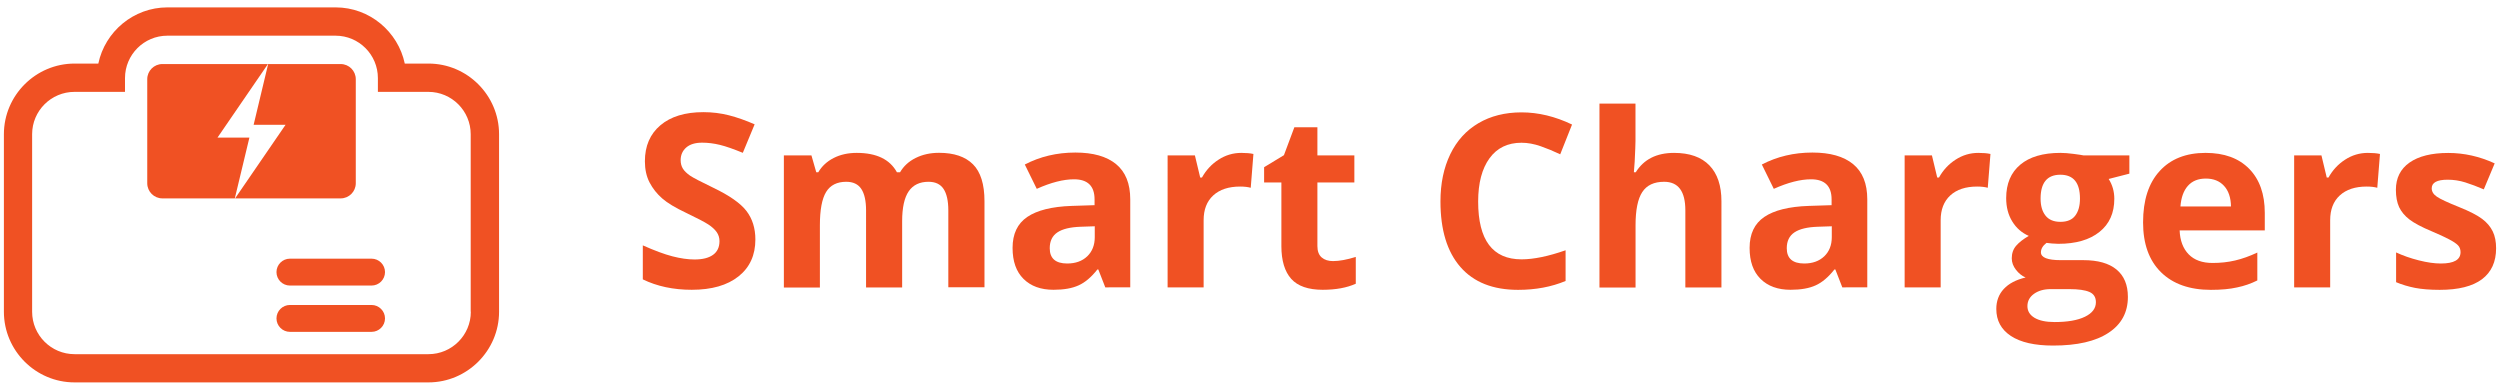 <?xml version="1.0" encoding="utf-8"?>
<!-- Generator: Adobe Illustrator 25.4.1, SVG Export Plug-In . SVG Version: 6.00 Build 0)  -->
<svg version="1.2" baseProfile="tiny" id="Layer_1" xmlns="http://www.w3.org/2000/svg" xmlns:xlink="http://www.w3.org/1999/xlink"
	 x="0px" y="0px" viewBox="0 0 372 58" overflow="visible" xml:space="preserve">
<g>
	<g>
		<path fill="#F05123" d="M63.76,9.46h-3.53c-1-4.75-5.24-8.36-10.28-8.36H24.91c-5.04,0-9.28,3.6-10.28,8.36h-3.54
			c-5.78,0-10.51,4.73-10.51,10.51v26.42c0,5.78,4.72,10.51,10.51,10.51h52.66c5.78,0,10.51-4.73,10.51-10.51V19.97
			C74.26,14.19,69.54,9.46,63.76,9.46 M70.06,46.39c0,3.48-2.83,6.31-6.3,6.31H11.09c-3.48,0-6.31-2.83-6.31-6.31V19.97
			c0-3.48,2.83-6.3,6.31-6.3h7.51v-2.05c0-3.48,2.83-6.31,6.3-6.31h25.03c3.48,0,6.3,2.83,6.3,6.31v2.05h7.51
			c3.48,0,6.3,2.83,6.3,6.3V46.39z"/>
		<path fill="#F05123" d="M37.11,20.48h-4.75l7.51-10.95H24.16c-1.24,0-2.25,1.01-2.25,2.25v15.49c0,1.24,1.01,2.25,2.25,2.25h10.78
			L37.11,20.48z"/>
		<path fill="#F05123" d="M50.69,9.53H39.9l-2.16,9.04h4.75l-7.51,10.95h15.71c1.24,0,2.25-1.01,2.25-2.25V11.78
			C52.94,10.54,51.93,9.53,50.69,9.53"/>
		<path fill="#F05123" d="M55.29,42.49H43.14c-1.1,0-2-0.9-2-2s0.9-2,2-2h12.15c1.1,0,2,0.9,2,2S56.39,42.49,55.29,42.49"/>
		<path fill="#F05123" d="M55.29,49.38H43.14c-1.1,0-2-0.9-2-2s0.9-2,2-2h12.15c1.1,0,2,0.9,2,2S56.39,49.38,55.29,49.38"/>
	</g>
	<g>
		<g>
			<path fill="#F05123" d="M112.4,35.64c0,2.32-0.83,4.15-2.5,5.48s-3.99,2-6.97,2c-2.74,0-5.17-0.52-7.28-1.55v-5.06
				c1.73,0.77,3.2,1.32,4.4,1.63s2.3,0.47,3.3,0.47c1.2,0,2.11-0.23,2.75-0.69s0.96-1.14,0.96-2.04c0-0.5-0.14-0.95-0.42-1.35
				c-0.28-0.39-0.69-0.77-1.24-1.13s-1.66-0.94-3.33-1.74c-1.57-0.74-2.75-1.45-3.53-2.13s-1.41-1.47-1.88-2.37s-0.7-1.96-0.7-3.16
				c0-2.27,0.77-4.06,2.31-5.36s3.67-1.95,6.39-1.95c1.34,0,2.61,0.16,3.82,0.47s2.48,0.76,3.81,1.34l-1.76,4.24
				c-1.37-0.56-2.5-0.96-3.4-1.18s-1.78-0.33-2.65-0.33c-1.03,0-1.82,0.24-2.37,0.72s-0.83,1.11-0.83,1.88
				c0,0.48,0.11,0.9,0.33,1.26c0.22,0.36,0.58,0.7,1.06,1.04c0.49,0.33,1.64,0.93,3.45,1.8c2.4,1.15,4.05,2.3,4.94,3.45
				C111.96,32.55,112.4,33.96,112.4,35.64z"/>
			<path fill="#F05123" d="M134.23,42.77h-5.36V31.3c0-1.42-0.24-2.48-0.71-3.19c-0.47-0.71-1.22-1.06-2.24-1.06
				c-1.37,0-2.37,0.5-2.99,1.51S122,31.22,122,33.53v9.25h-5.36V23.12h4.1l0.72,2.51h0.3c0.53-0.9,1.29-1.61,2.29-2.12
				c1-0.51,2.14-0.76,3.43-0.76c2.94,0,4.93,0.96,5.98,2.88h0.47c0.53-0.91,1.3-1.62,2.33-2.13s2.18-0.76,3.47-0.76
				c2.23,0,3.91,0.57,5.05,1.71c1.14,1.14,1.71,2.97,1.71,5.49v12.81h-5.38V31.3c0-1.42-0.24-2.48-0.71-3.19s-1.22-1.06-2.24-1.06
				c-1.31,0-2.29,0.47-2.94,1.41s-0.98,2.43-0.98,4.46V42.77z"/>
			<path fill="#F05123" d="M164.47,42.77l-1.04-2.67h-0.14c-0.9,1.14-1.83,1.93-2.79,2.36c-0.96,0.44-2.2,0.66-3.74,0.66
				c-1.89,0-3.37-0.54-4.46-1.62s-1.63-2.61-1.63-4.61c0-2.09,0.73-3.62,2.19-4.61c1.46-0.99,3.66-1.54,6.6-1.64l3.41-0.11v-0.86
				c0-1.99-1.02-2.99-3.06-2.99c-1.57,0-3.42,0.47-5.54,1.42l-1.78-3.62c2.26-1.18,4.77-1.78,7.52-1.78c2.64,0,4.66,0.57,6.06,1.72
				s2.11,2.89,2.11,5.24v13.1H164.47z M162.89,33.67l-2.07,0.07c-1.56,0.05-2.72,0.33-3.48,0.84s-1.14,1.3-1.14,2.36
				c0,1.51,0.87,2.27,2.6,2.27c1.24,0,2.24-0.36,2.98-1.07s1.12-1.66,1.12-2.85V33.67z"/>
			<path fill="#F05123" d="M184.7,22.75c0.73,0,1.33,0.05,1.81,0.16l-0.4,5.03c-0.43-0.12-0.96-0.18-1.58-0.18
				c-1.71,0-3.04,0.44-4,1.32s-1.43,2.11-1.43,3.69v10h-5.36V23.12h4.06l0.79,3.3h0.26c0.61-1.1,1.43-1.99,2.47-2.66
				C182.35,23.09,183.48,22.75,184.7,22.75z"/>
			<path fill="#F05123" d="M198.36,38.85c0.94,0,2.06-0.21,3.38-0.62v3.99c-1.34,0.6-2.98,0.9-4.92,0.9c-2.14,0-3.71-0.54-4.68-1.62
				s-1.47-2.71-1.47-4.88v-9.47h-2.57v-2.27l2.95-1.79l1.55-4.15h3.43v4.18h5.5v4.03h-5.5v9.47c0,0.76,0.21,1.32,0.64,1.69
				S197.66,38.85,198.36,38.85z"/>
			<path fill="#F05123" d="M226.4,21.24c-2.05,0-3.64,0.77-4.76,2.31c-1.12,1.54-1.69,3.69-1.69,6.44c0,5.73,2.15,8.6,6.45,8.6
				c1.8,0,3.99-0.45,6.56-1.35v4.57c-2.11,0.88-4.46,1.32-7.07,1.32c-3.74,0-6.6-1.13-8.58-3.4c-1.98-2.27-2.97-5.52-2.97-9.76
				c0-2.67,0.49-5.01,1.46-7.02s2.37-3.55,4.19-4.62c1.82-1.07,3.96-1.61,6.41-1.61c2.5,0,5,0.6,7.52,1.81l-1.76,4.43
				c-0.96-0.46-1.93-0.86-2.9-1.2S227.33,21.24,226.4,21.24z"/>
			<path fill="#F05123" d="M256.14,42.77h-5.36V31.3c0-2.84-1.05-4.25-3.16-4.25c-1.5,0-2.58,0.51-3.25,1.53s-1,2.67-1,4.96v9.25
				H238V15.42h5.36v5.57c0,0.43-0.04,1.45-0.12,3.06l-0.12,1.58h0.28c1.2-1.92,3.09-2.88,5.7-2.88c2.31,0,4.06,0.62,5.26,1.86
				s1.79,3.02,1.79,5.34V42.77z"/>
			<path fill="#F05123" d="M274.14,42.77l-1.04-2.67h-0.14c-0.9,1.14-1.83,1.93-2.79,2.36c-0.96,0.44-2.2,0.66-3.74,0.66
				c-1.89,0-3.37-0.54-4.46-1.62c-1.09-1.08-1.63-2.61-1.63-4.61c0-2.09,0.73-3.62,2.19-4.61c1.46-0.99,3.66-1.54,6.6-1.64
				l3.41-0.11v-0.86c0-1.99-1.02-2.99-3.06-2.99c-1.57,0-3.42,0.47-5.54,1.42l-1.78-3.62c2.26-1.18,4.77-1.78,7.52-1.78
				c2.64,0,4.66,0.57,6.06,1.72s2.11,2.89,2.11,5.24v13.1H274.14z M272.56,33.67l-2.07,0.07c-1.56,0.05-2.72,0.33-3.48,0.84
				s-1.14,1.3-1.14,2.36c0,1.51,0.87,2.27,2.6,2.27c1.24,0,2.23-0.36,2.98-1.07c0.74-0.71,1.12-1.66,1.12-2.85V33.67z"/>
			<path fill="#F05123" d="M294.37,22.75c0.73,0,1.33,0.05,1.81,0.16l-0.4,5.03c-0.43-0.12-0.96-0.18-1.58-0.18
				c-1.71,0-3.04,0.44-4,1.32c-0.95,0.88-1.43,2.11-1.43,3.69v10h-5.36V23.12h4.06l0.79,3.3h0.26c0.61-1.1,1.43-1.99,2.47-2.66
				C292.02,23.09,293.15,22.75,294.37,22.75z"/>
			<path fill="#F05123" d="M316.85,23.12v2.72l-3.08,0.79c0.56,0.88,0.84,1.86,0.84,2.95c0,2.11-0.73,3.75-2.21,4.93
				c-1.47,1.18-3.51,1.77-6.12,1.77l-0.97-0.05l-0.79-0.09c-0.55,0.42-0.83,0.89-0.83,1.41c0,0.77,0.98,1.16,2.95,1.16H310
				c2.16,0,3.8,0.46,4.93,1.39c1.13,0.93,1.7,2.29,1.7,4.08c0,2.3-0.96,4.08-2.88,5.34c-1.91,1.27-4.67,1.9-8.25,1.9
				c-2.74,0-4.84-0.48-6.28-1.43c-1.45-0.96-2.17-2.29-2.17-4.02c0-1.18,0.37-2.17,1.11-2.97s1.82-1.37,3.25-1.71
				c-0.55-0.23-1.03-0.62-1.44-1.15c-0.41-0.53-0.62-1.1-0.62-1.7c0-0.75,0.22-1.37,0.65-1.87s1.06-0.99,1.88-1.47
				c-1.03-0.45-1.85-1.16-2.45-2.14c-0.61-0.98-0.91-2.14-0.91-3.48c0-2.14,0.7-3.8,2.09-4.97s3.39-1.76,5.98-1.76
				c0.55,0,1.21,0.05,1.96,0.15c0.76,0.1,1.24,0.17,1.45,0.22H316.85z M301.68,45.55c0,0.74,0.36,1.32,1.06,1.74
				c0.71,0.42,1.7,0.63,2.98,0.63c1.92,0,3.43-0.26,4.52-0.79s1.63-1.25,1.63-2.16c0-0.74-0.32-1.25-0.97-1.53s-1.64-0.42-2.99-0.42
				h-2.78c-0.98,0-1.81,0.23-2.47,0.7C302.02,44.18,301.68,44.79,301.68,45.55z M303.64,29.55c0,1.07,0.24,1.91,0.73,2.53
				c0.49,0.62,1.23,0.93,2.22,0.93c1.01,0,1.75-0.31,2.21-0.93c0.47-0.62,0.7-1.46,0.7-2.53c0-2.37-0.97-3.55-2.92-3.55
				C304.62,26,303.64,27.19,303.64,29.55z"/>
			<path fill="#F05123" d="M328.98,43.13c-3.16,0-5.64-0.87-7.42-2.62s-2.67-4.22-2.67-7.42c0-3.29,0.82-5.84,2.47-7.64
				c1.64-1.8,3.92-2.7,6.83-2.7c2.78,0,4.94,0.79,6.49,2.37s2.32,3.77,2.32,6.56v2.6h-12.67c0.06,1.52,0.51,2.71,1.35,3.57
				s2.03,1.28,3.55,1.28c1.18,0,2.3-0.12,3.36-0.37s2.16-0.64,3.3-1.18v4.15c-0.94,0.47-1.94,0.82-3.01,1.04
				C331.82,43.01,330.52,43.13,328.98,43.13z M328.23,26.57c-1.14,0-2.03,0.36-2.67,1.08c-0.64,0.72-1.01,1.74-1.11,3.07h7.52
				c-0.02-1.32-0.37-2.35-1.04-3.07C330.27,26.93,329.36,26.57,328.23,26.57z"/>
			<path fill="#F05123" d="M352.33,22.75c0.73,0,1.33,0.05,1.81,0.16l-0.4,5.03c-0.43-0.12-0.96-0.18-1.58-0.18
				c-1.71,0-3.04,0.44-4,1.32c-0.96,0.88-1.43,2.11-1.43,3.69v10h-5.36V23.12h4.06l0.79,3.3h0.26c0.61-1.1,1.43-1.99,2.47-2.66
				C349.98,23.09,351.11,22.75,352.33,22.75z"/>
			<path fill="#F05123" d="M371.42,36.94c0,2.02-0.7,3.55-2.1,4.61c-1.4,1.05-3.5,1.58-6.29,1.58c-1.43,0-2.65-0.1-3.66-0.29
				c-1.01-0.2-1.95-0.48-2.83-0.85v-4.43c1,0.47,2.12,0.86,3.37,1.18c1.25,0.32,2.35,0.47,3.3,0.47c1.95,0,2.92-0.56,2.92-1.69
				c0-0.42-0.13-0.76-0.39-1.03c-0.26-0.26-0.7-0.56-1.34-0.89c-0.63-0.34-1.48-0.72-2.53-1.17c-1.51-0.63-2.62-1.22-3.33-1.76
				c-0.71-0.54-1.22-1.16-1.55-1.85c-0.32-0.7-0.48-1.56-0.48-2.58c0-1.75,0.68-3.1,2.03-4.05c1.36-0.95,3.27-1.43,5.76-1.43
				c2.37,0,4.67,0.52,6.91,1.55l-1.62,3.87c-0.98-0.42-1.9-0.77-2.76-1.04s-1.73-0.4-2.62-0.4c-1.58,0-2.37,0.43-2.37,1.28
				c0,0.48,0.25,0.9,0.77,1.25c0.51,0.35,1.62,0.87,3.35,1.56c1.54,0.62,2.66,1.2,3.38,1.74s1.24,1.16,1.58,1.86
				S371.42,35.97,371.42,36.94z"/>
		</g>
	</g>
</g>
</svg>
